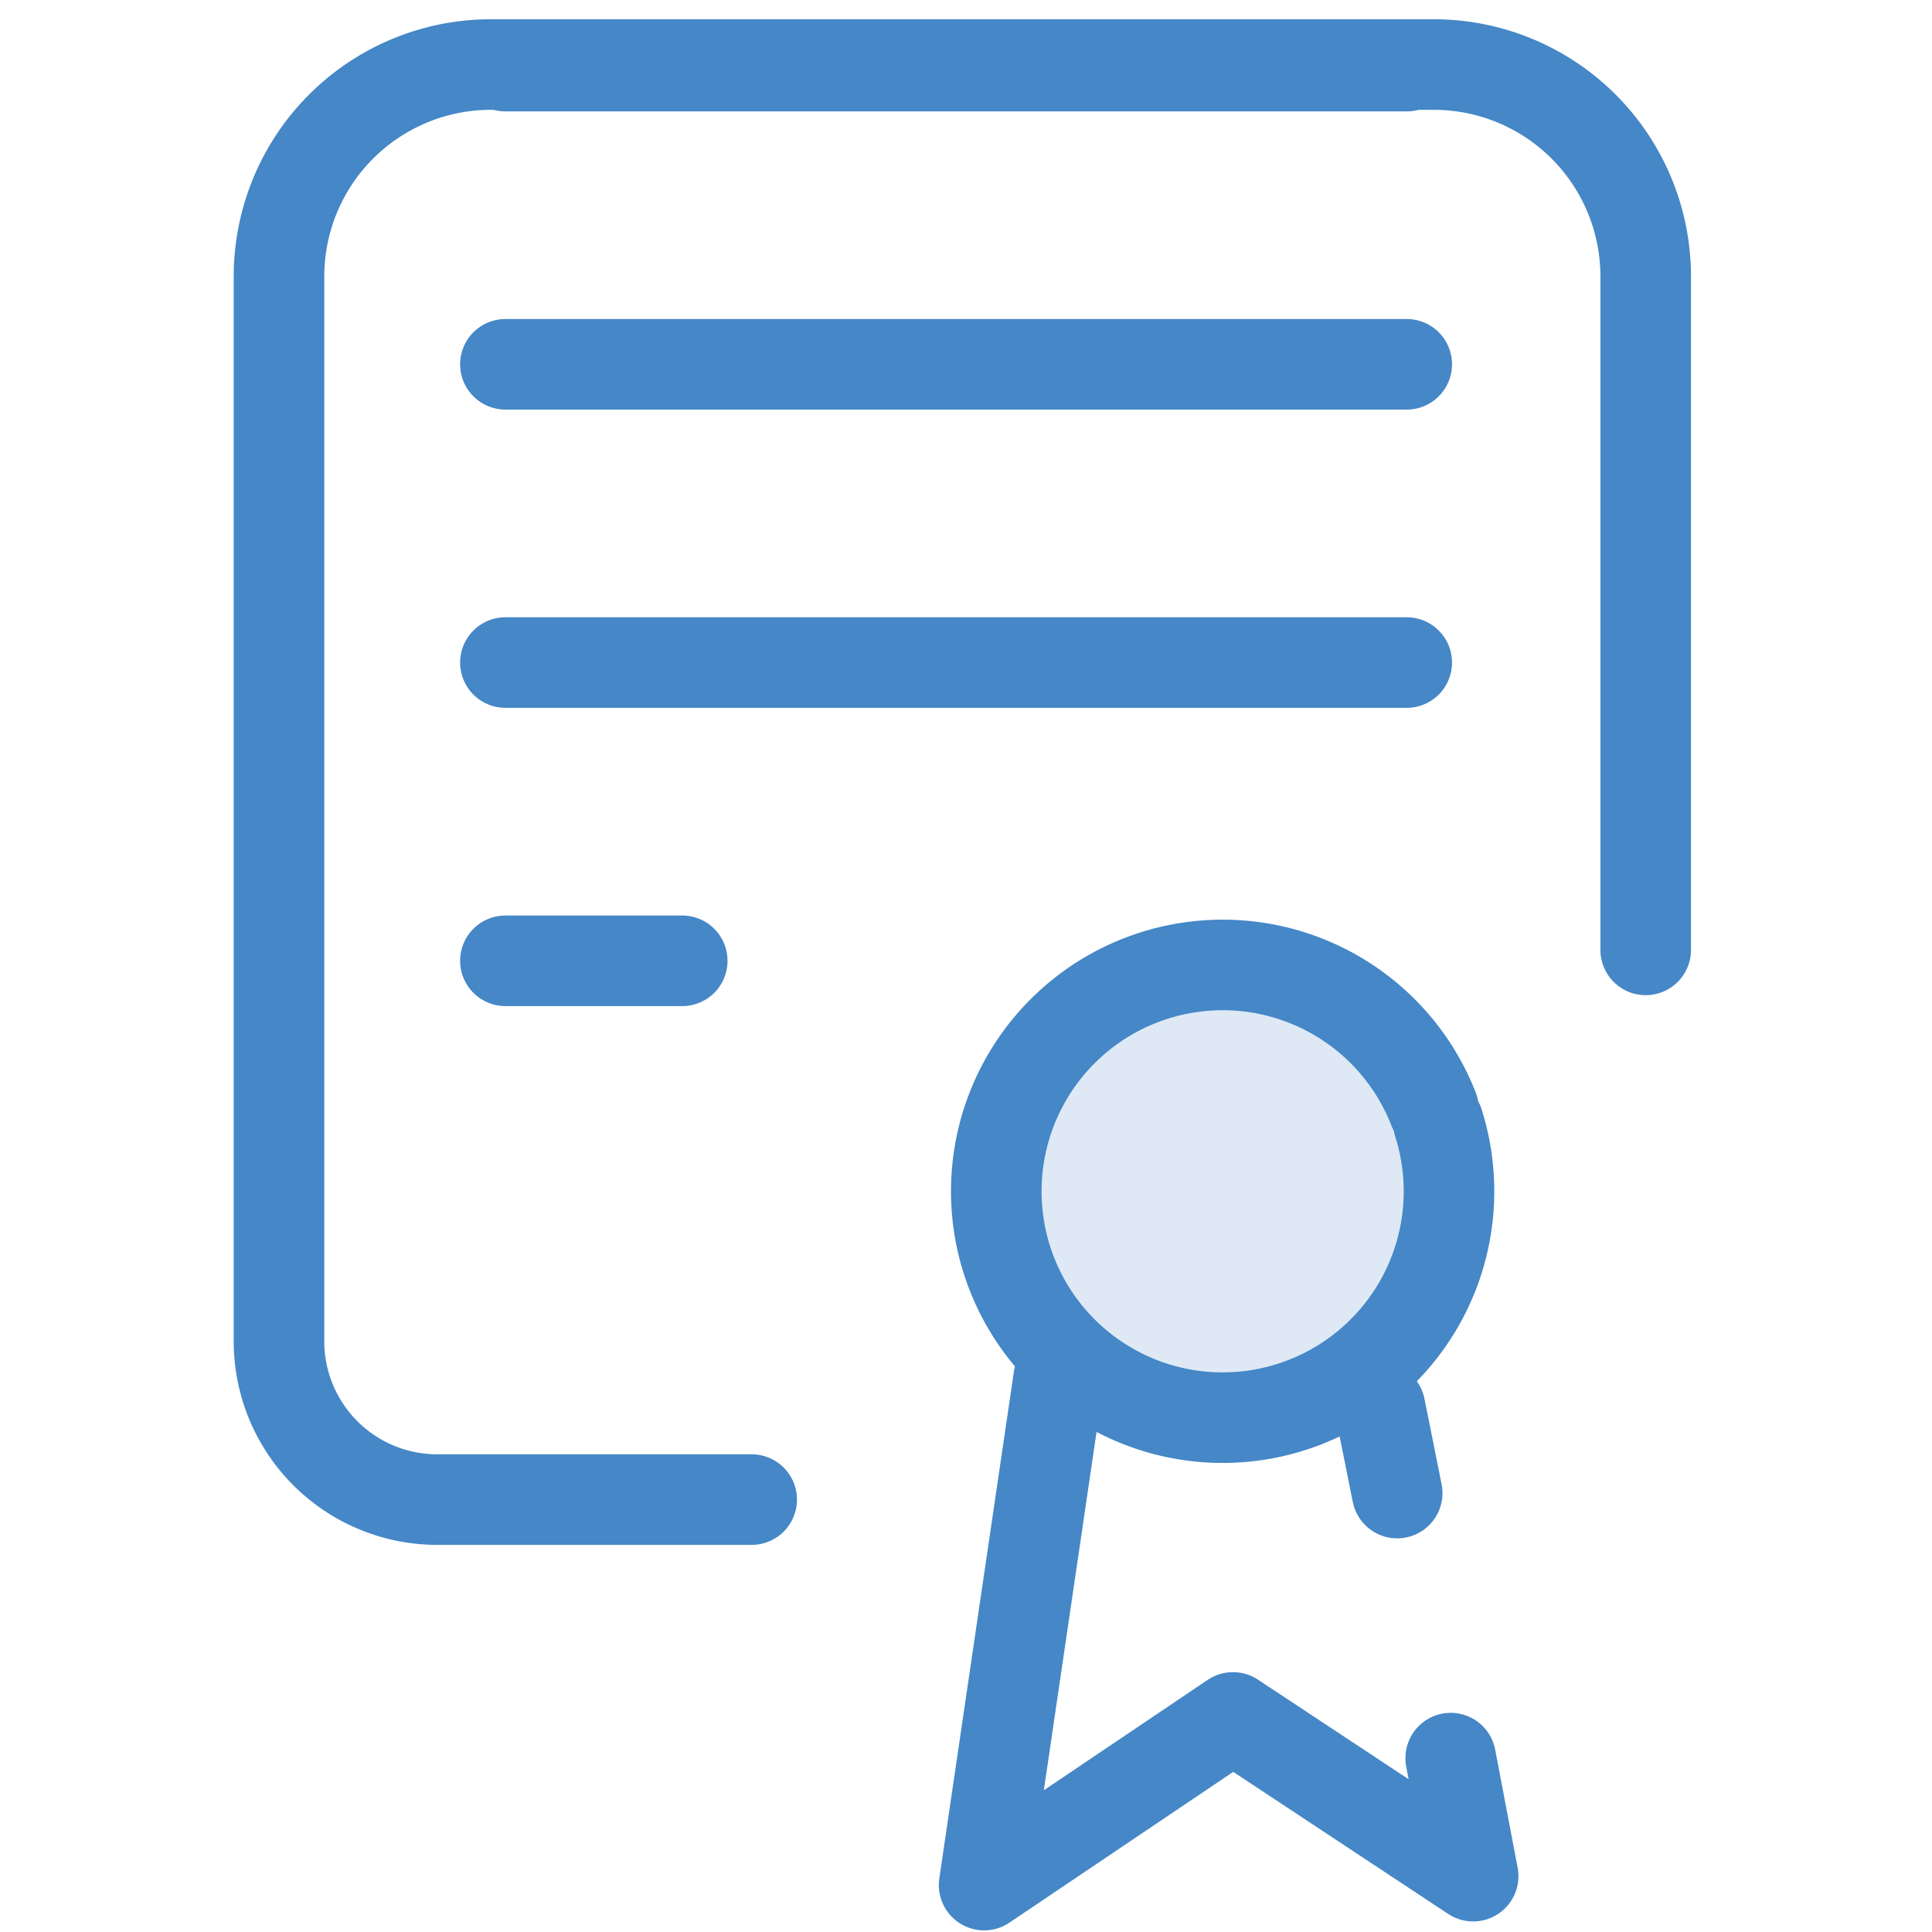 <?xml version="1.0" encoding="UTF-8"?>
<!-- Created with Inkscape (http://www.inkscape.org/) -->
<svg width="32" height="32" version="1.1" viewBox="0 0 32 32" xmlns="http://www.w3.org/2000/svg"><path transform="rotate(-.791)" d="m23.565 18.924a3.749 3.749 0 0 1-2.445 4.656 3.749 3.749 0 0 1-4.695-2.369 3.749 3.749 0 0 1 2.293-4.733 3.749 3.749 0 0 1 4.77 2.216" fill="#4587c7" fill-opacity=".176" stroke="#4587c7" stroke-linecap="round" stroke-linejoin="round" stroke-width="1.5" style="paint-order:fill markers stroke"/><g fill="none" stroke="#4587c7" stroke-linecap="round" stroke-linejoin="round" stroke-width="1.5"><path transform="translate(0 -1.671)" d="m12.45 26.509h-5.208a2.621 2.621 45 0 1-2.621-2.621v-17.638a3.51 3.51 135 0 1 3.51-3.51h15.617a3.51 3.51 45 0 1 3.51 3.51v11.154" style="paint-order:markers fill stroke"/><path d="m8.371 1.095h14.929" style="paint-order:markers fill stroke"/><path d="m8.371 15.914h2.929m-2.929-4.94h14.929m-14.929-4.94h14.929m-0.442 17.281 0.284 1.415m-5.607-1.901-1.235 8.394 4.122-2.777 3.978 2.629-0.372-1.955" style="paint-order:markers fill stroke"/></g></svg>

